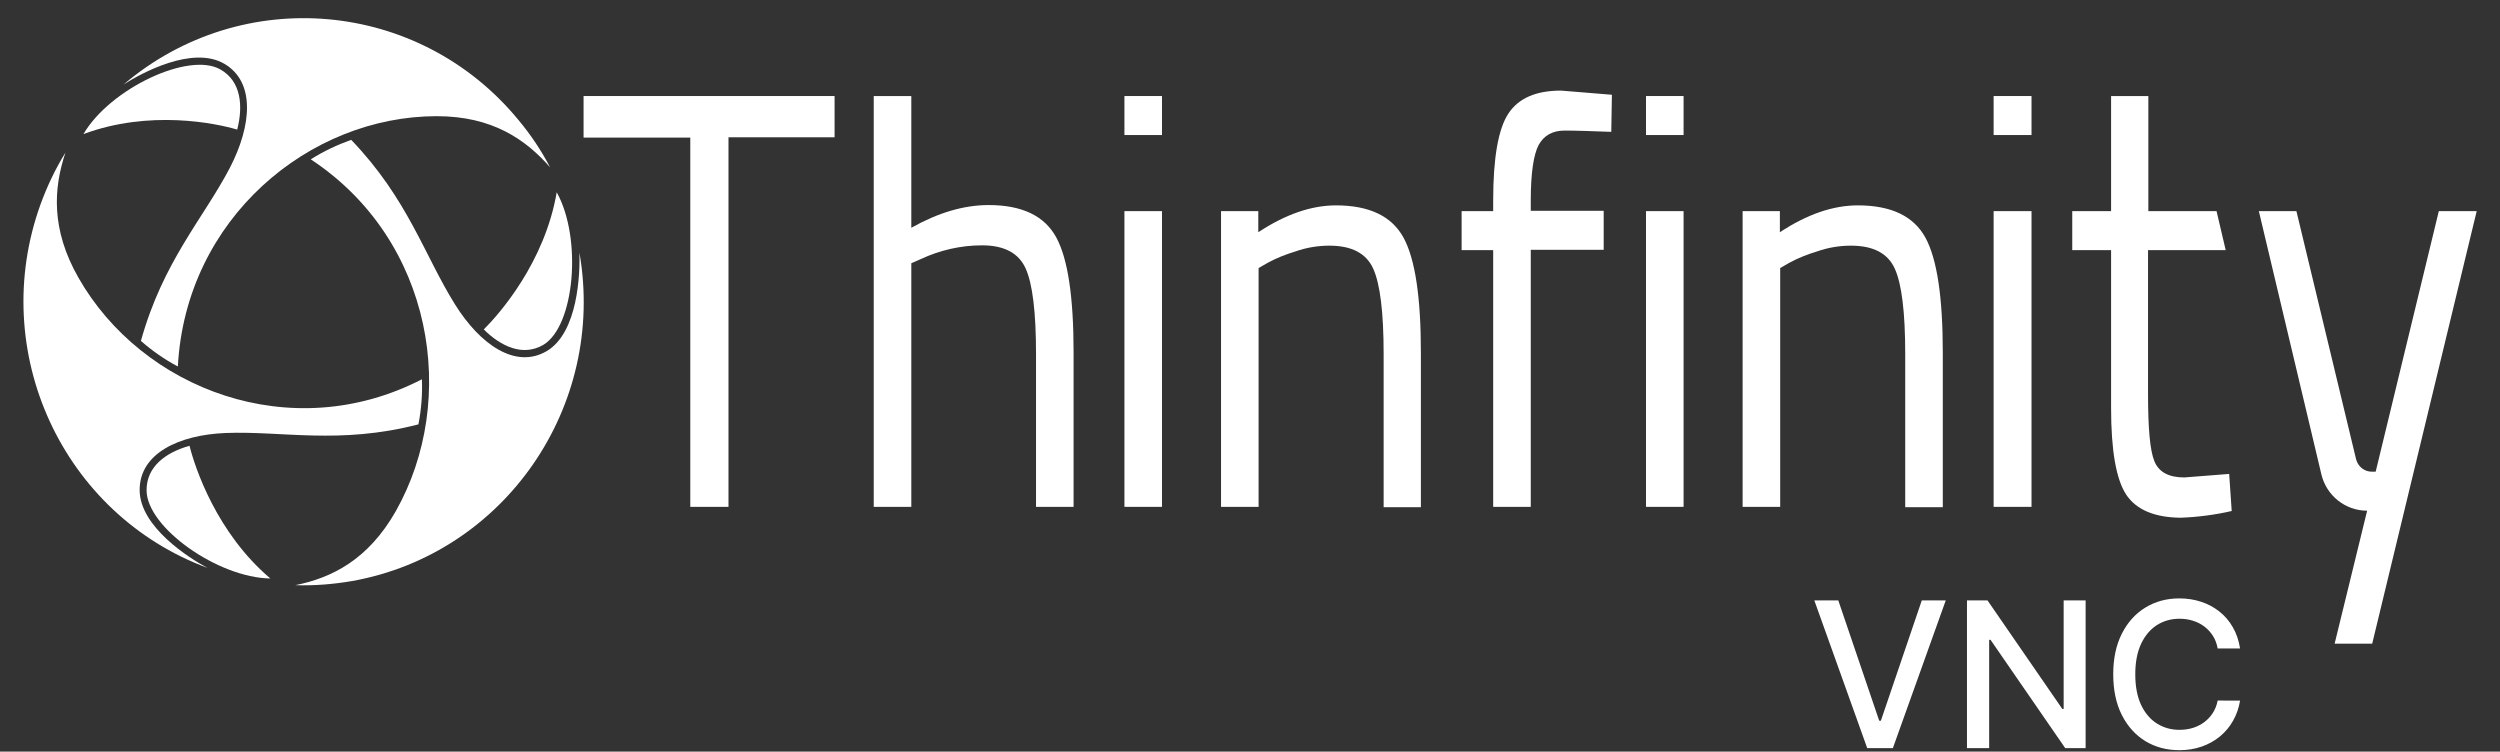 <svg xmlns="http://www.w3.org/2000/svg" width="306" height="92" viewBox="0 0 306 92" fill="none"><rect x="0" y="0" width="306" height="92" fill="#333333" stroke="none"/><path d="M66.906 42.982C70.771 40.712 71.003 33.434 70.925 30.929C74.21 49.791 61.728 67.791 43.1 71.118C40.82 71.509 38.463 71.705 36.144 71.626C40.627 70.726 45.071 68.496 48.434 62.587C56.163 48.93 53.071 29.403 38.038 19.503C39.584 18.524 41.245 17.742 42.985 17.116C49.941 24.355 51.95 31.281 55.699 37.269C58.752 42.16 63.08 45.212 66.906 42.982Z" fill="white"></path><path d="M66.52 42.2C70.346 39.891 71.274 29.169 68.143 23.534C66.675 32.104 61.148 38.404 59.216 40.321C61.303 42.395 64.008 43.687 66.52 42.2Z" fill="white"></path><path d="M17.092 59.965C17.092 64.504 23.198 68.339 25.401 69.513C7.624 62.939 -1.535 43.021 4.957 25.02C5.769 22.79 6.774 20.676 8.01 18.681C6.542 23.063 6.233 28.072 9.595 33.981C17.363 47.638 35.642 54.682 51.641 46.425C51.719 48.264 51.564 50.143 51.216 51.943C41.516 54.447 34.56 52.725 27.604 52.999C21.884 53.234 17.092 55.504 17.092 59.965Z" fill="white"></path><path d="M17.942 60.043C17.981 64.583 26.715 70.726 33.092 70.805C26.522 65.248 23.855 57.226 23.198 54.565C20.377 55.348 17.904 57.069 17.942 60.043Z" fill="white"></path><path d="M27.45 7.802C23.547 5.533 17.247 8.976 15.122 10.346C29.653 -1.981 51.294 -0.063 63.429 14.65C64.936 16.45 66.25 18.407 67.332 20.481C64.318 17.037 60.221 14.22 53.459 14.22C37.884 14.22 22.735 26.703 21.769 44.86C20.146 43.999 18.639 42.943 17.247 41.73C19.953 31.986 24.899 26.742 28.146 20.52C30.812 15.355 31.276 10.033 27.45 7.802Z" fill="white"></path><path d="M26.986 8.507C23.122 6.276 13.46 10.855 10.214 16.412C18.291 13.398 26.445 15.081 29.034 15.864C29.769 13.007 29.537 9.955 26.986 8.507Z" fill="white"></path><path d="M187.365 30.617V62.039H182.766V30.617H178.902V25.843H182.766V24.512C182.766 19.347 183.385 15.786 184.621 13.907C185.858 12.029 187.983 11.09 191.075 11.09L197.297 11.599L197.22 16.138C194.94 16.06 193.046 15.981 191.539 15.981C190.032 15.981 188.988 16.568 188.331 17.742C187.713 18.916 187.365 21.186 187.365 24.551V25.803H196.292V30.578H187.365V30.617Z" fill="white"></path><path d="M71.429 16.842V11.755H102.152V16.803H89.167V62.039H84.491V16.842H71.429Z" fill="white"></path><path d="M111.544 62.039H106.945V11.755H111.544V27.877C114.828 26.038 117.959 25.099 121.012 25.099C125.108 25.099 127.852 26.429 129.282 29.051C130.712 31.673 131.407 36.369 131.407 43.139V62.039H126.809V43.295C126.809 38.208 126.384 34.725 125.533 32.847C124.683 30.969 122.905 30.029 120.2 30.029C117.611 30.029 115.06 30.616 112.703 31.712L111.544 32.221V62.039Z" fill="white"></path><path d="M137.63 16.568V11.755H142.229V16.529H137.63V16.568ZM137.63 62.039V25.842H142.229V62.039H137.63Z" fill="white"></path><path d="M154.053 62.039H149.455V25.843H154.015V28.425C157.338 26.234 160.507 25.138 163.522 25.138C167.618 25.138 170.362 26.469 171.792 29.09C173.222 31.712 173.917 36.408 173.917 43.178V62.079H169.357V43.334C169.357 38.247 168.932 34.765 168.082 32.886C167.232 31.008 165.454 30.069 162.71 30.069C161.319 30.069 159.889 30.304 158.575 30.773C157.416 31.125 156.295 31.556 155.213 32.143L154.053 32.808V62.039Z" fill="white"></path><path d="M201.471 16.568V11.755H206.07V16.529H201.471V16.568ZM201.471 62.039V25.842H206.07V62.039H201.471Z" fill="white"></path><path d="M217.896 62.039H213.297V25.843H217.857V28.425C221.181 26.234 224.35 25.138 227.403 25.138C231.499 25.138 234.243 26.469 235.673 29.09C237.103 31.712 237.798 36.408 237.798 43.178V62.079H233.199V43.334C233.199 38.247 232.774 34.765 231.924 32.886C231.074 31.008 229.296 30.069 226.552 30.069C225.161 30.069 223.731 30.304 222.417 30.773C221.258 31.125 220.137 31.556 219.055 32.143L217.896 32.808V62.039Z" fill="white"></path><path d="M244.02 16.568V11.755H248.658V16.529H244.02V16.568ZM244.02 62.039V25.842H248.658V62.039H244.02Z" fill="white"></path><path d="M272.426 30.616L271.305 25.842H262.957V11.755H258.397V25.842H253.644V30.616H258.397V49.908C258.397 55.152 259.016 58.674 260.252 60.552C261.489 62.392 263.692 63.331 266.899 63.37C269.025 63.291 271.112 63.018 273.16 62.548L272.851 58.009L267.363 58.439C265.431 58.439 264.233 57.774 263.692 56.443C263.151 55.113 262.919 52.374 262.919 48.148V30.616H272.426Z" fill="white"></path><path d="M276.483 25.842H281.081L288.385 56.209C288.617 57.109 289.39 57.735 290.318 57.735H290.782L298.511 25.842H303.148L290.356 78.788H285.758L289.738 62.509C287.072 62.509 284.753 60.67 284.134 58.048L276.483 25.842Z" fill="white"></path><path d="M274.184 79.372H271.443C271.338 78.783 271.141 78.265 270.854 77.818C270.567 77.371 270.216 76.991 269.8 76.679C269.384 76.367 268.919 76.132 268.403 75.973C267.894 75.814 267.352 75.734 266.778 75.734C265.741 75.734 264.813 75.996 263.993 76.52C263.179 77.044 262.535 77.812 262.06 78.825C261.592 79.837 261.358 81.073 261.358 82.533C261.358 84.005 261.592 85.247 262.06 86.259C262.535 87.272 263.182 88.037 264.002 88.555C264.822 89.073 265.744 89.332 266.769 89.332C267.337 89.332 267.876 89.256 268.386 89.103C268.901 88.944 269.367 88.711 269.783 88.405C270.198 88.099 270.55 87.725 270.837 87.284C271.13 86.836 271.332 86.324 271.443 85.747L274.184 85.756C274.038 86.645 273.754 87.463 273.332 88.211C272.916 88.953 272.38 89.594 271.724 90.136C271.074 90.671 270.33 91.086 269.493 91.381C268.655 91.675 267.741 91.822 266.752 91.822C265.194 91.822 263.806 91.451 262.587 90.71C261.369 89.962 260.409 88.894 259.706 87.504C259.009 86.115 258.66 84.458 258.66 82.533C258.66 80.602 259.012 78.945 259.715 77.562C260.418 76.173 261.378 75.107 262.596 74.365C263.814 73.618 265.2 73.244 266.752 73.244C267.706 73.244 268.597 73.382 269.422 73.659C270.254 73.93 271.001 74.33 271.663 74.86C272.324 75.384 272.872 76.025 273.305 76.785C273.739 77.538 274.032 78.401 274.184 79.372Z" fill="white"></path><path d="M255.28 73.491V91.575H252.785L243.64 78.312H243.473V91.575H240.758V73.491H243.271L252.425 86.771H252.592V73.491H255.28Z" fill="white"></path><path d="M225.008 73.491L230.016 88.219H230.218L235.226 73.491H238.16L231.685 91.575H228.549L222.074 73.491H225.008Z" fill="white"></path></svg>